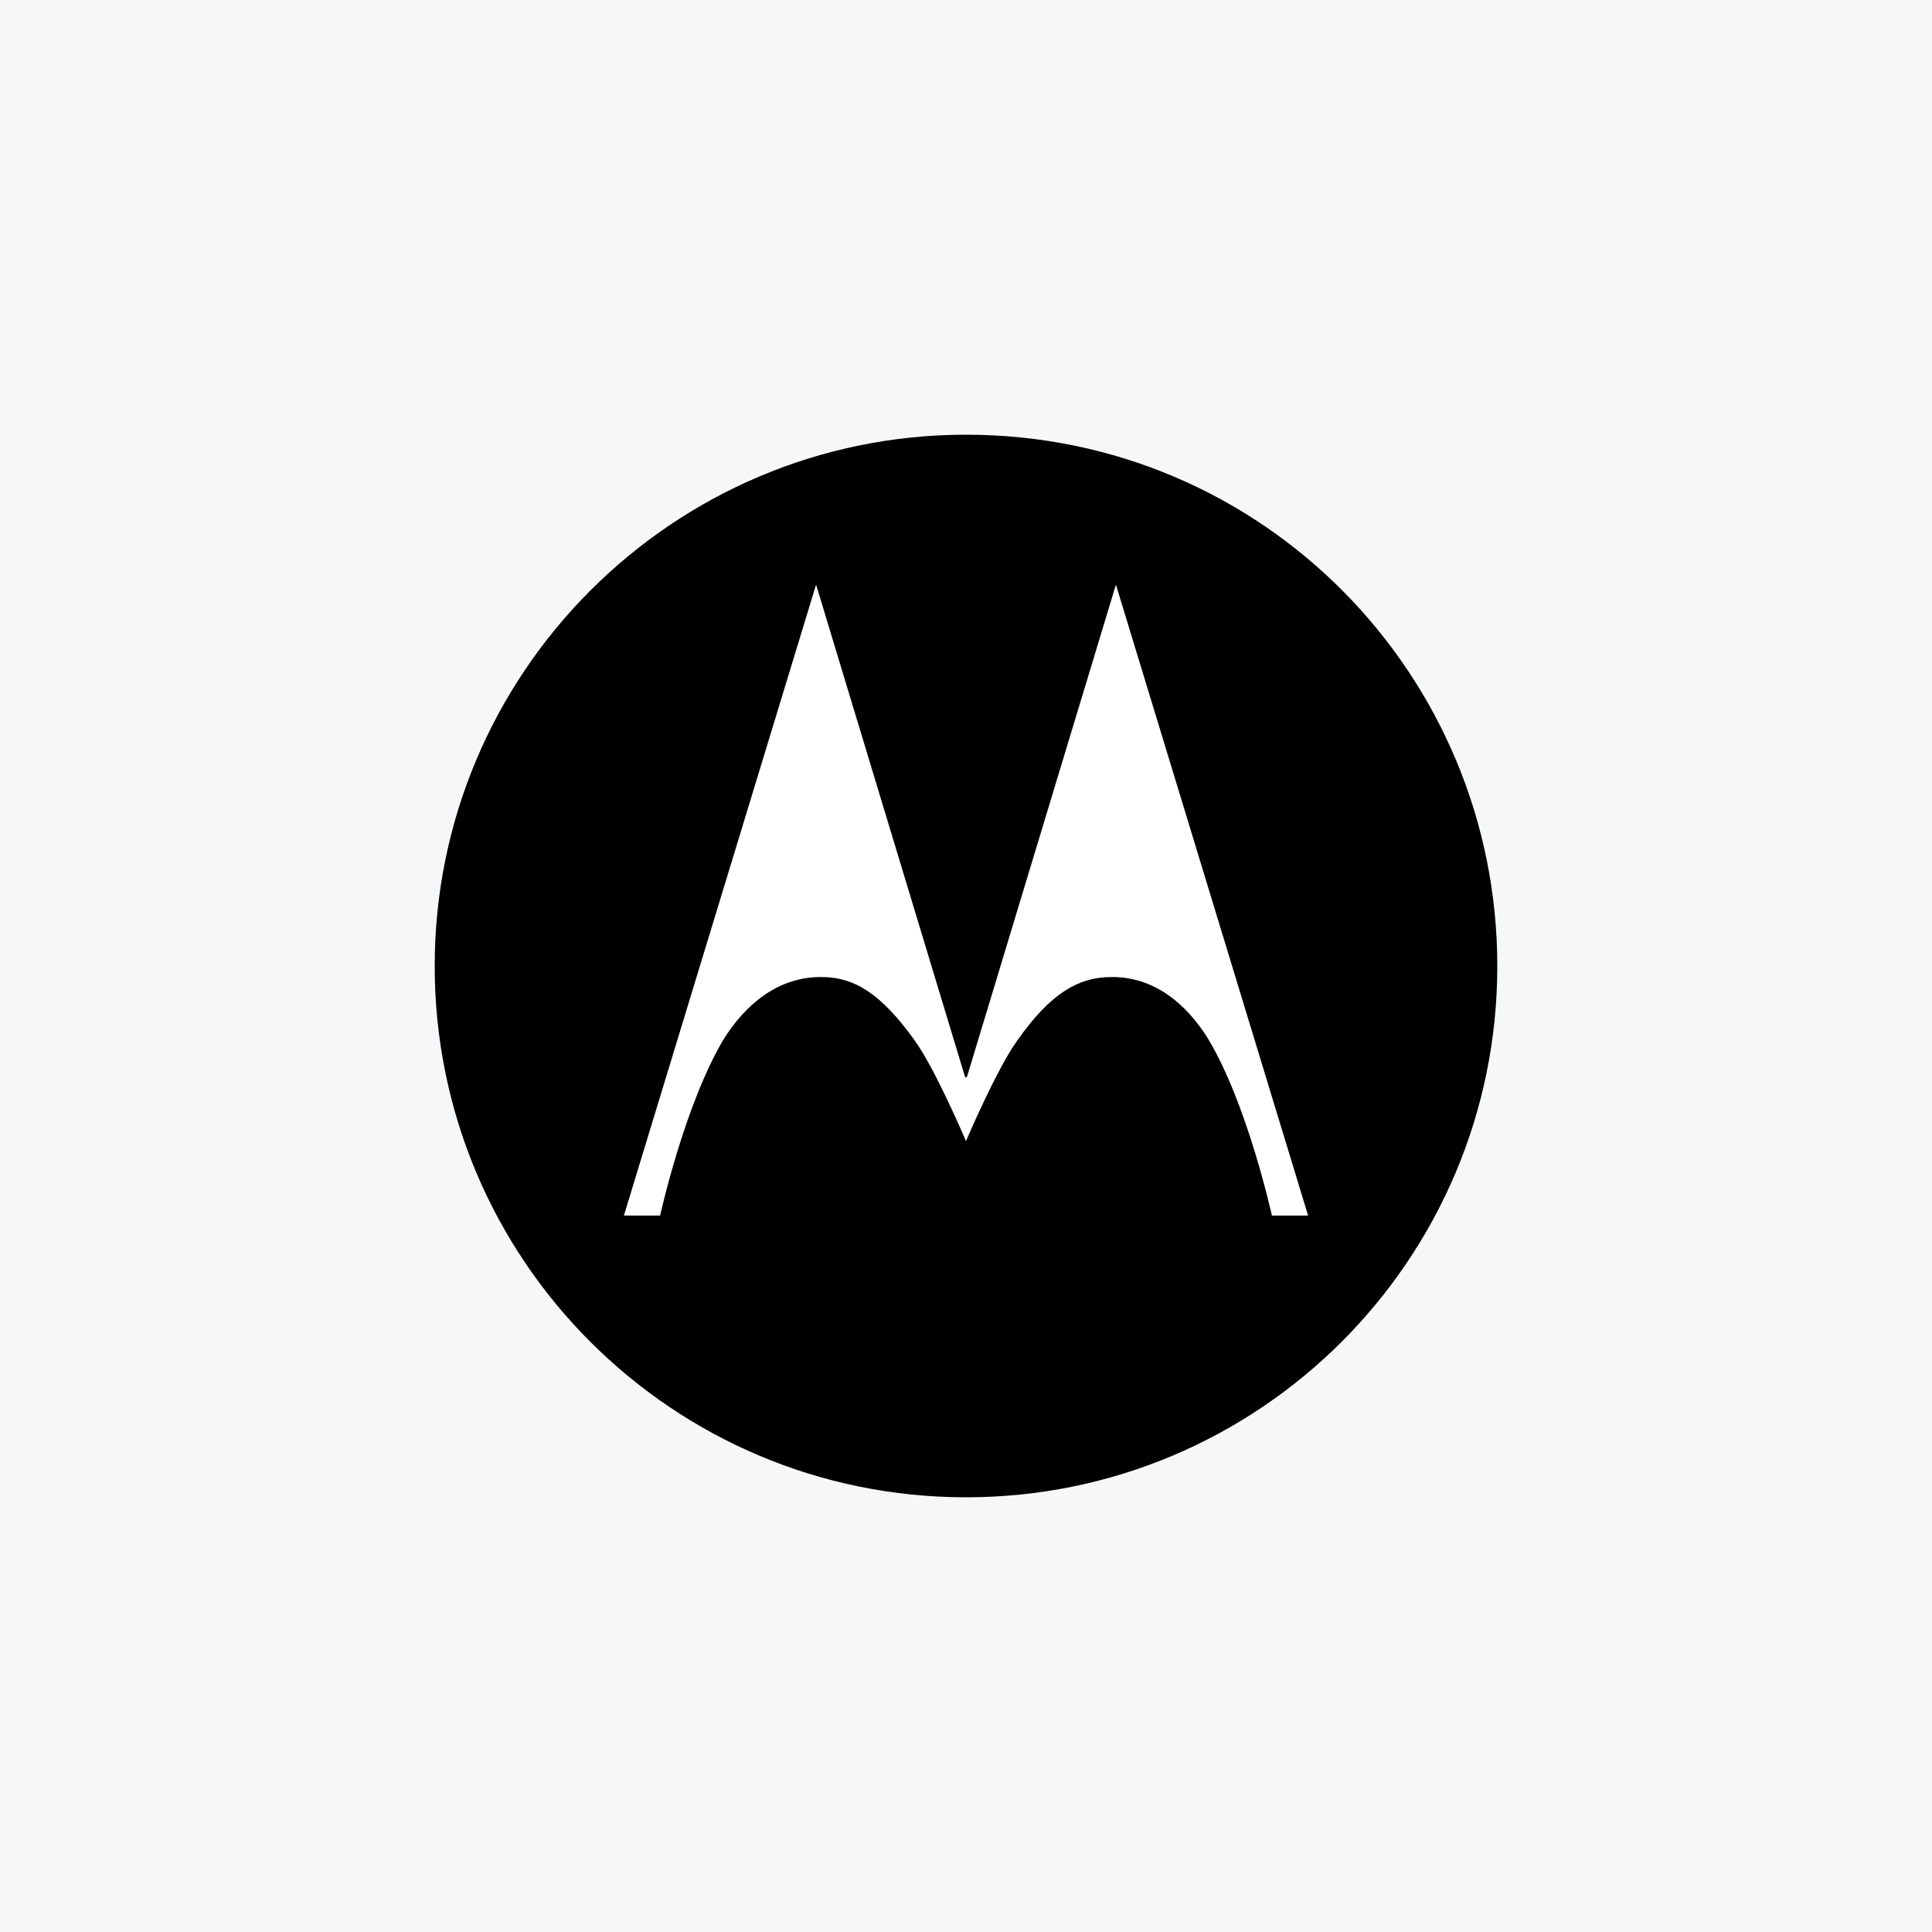 <svg width="40" height="40" viewBox="0 0 40 40" fill="none" xmlns="http://www.w3.org/2000/svg">
<rect width="40" height="40" fill="#F6F7F8"/>
<path d="M20.006 30.87C14.011 30.87 9.134 25.99 9.134 19.992C9.134 14.005 14.011 9.134 20.006 9.134C25.997 9.134 30.873 14.005 30.873 19.992C30.873 25.99 25.997 30.87 20.006 30.87Z" fill="white"/>
<path d="M20 9C13.924 9 9 13.94 9 20C9 26.081 13.924 31 20 31C26.073 31 31 26.081 31 20C31 13.976 26.153 9 20 9ZM16.896 12.104L19.979 22.292L20 22.312L20.021 22.292L23.104 12.104L27.083 25.167H26.333C26.333 25.167 25.834 22.886 25.021 21.521C24.576 20.797 23.897 20.207 22.979 20.229C22.326 20.238 21.751 20.562 21.062 21.542C20.634 22.132 20 23.625 20 23.625C20 23.625 19.365 22.132 18.938 21.542C18.237 20.562 17.683 20.238 17.042 20.229C16.119 20.207 15.432 20.797 14.979 21.521C14.168 22.886 13.667 25.167 13.667 25.167H12.917L16.896 12.104Z" fill="black"/>
</svg>
